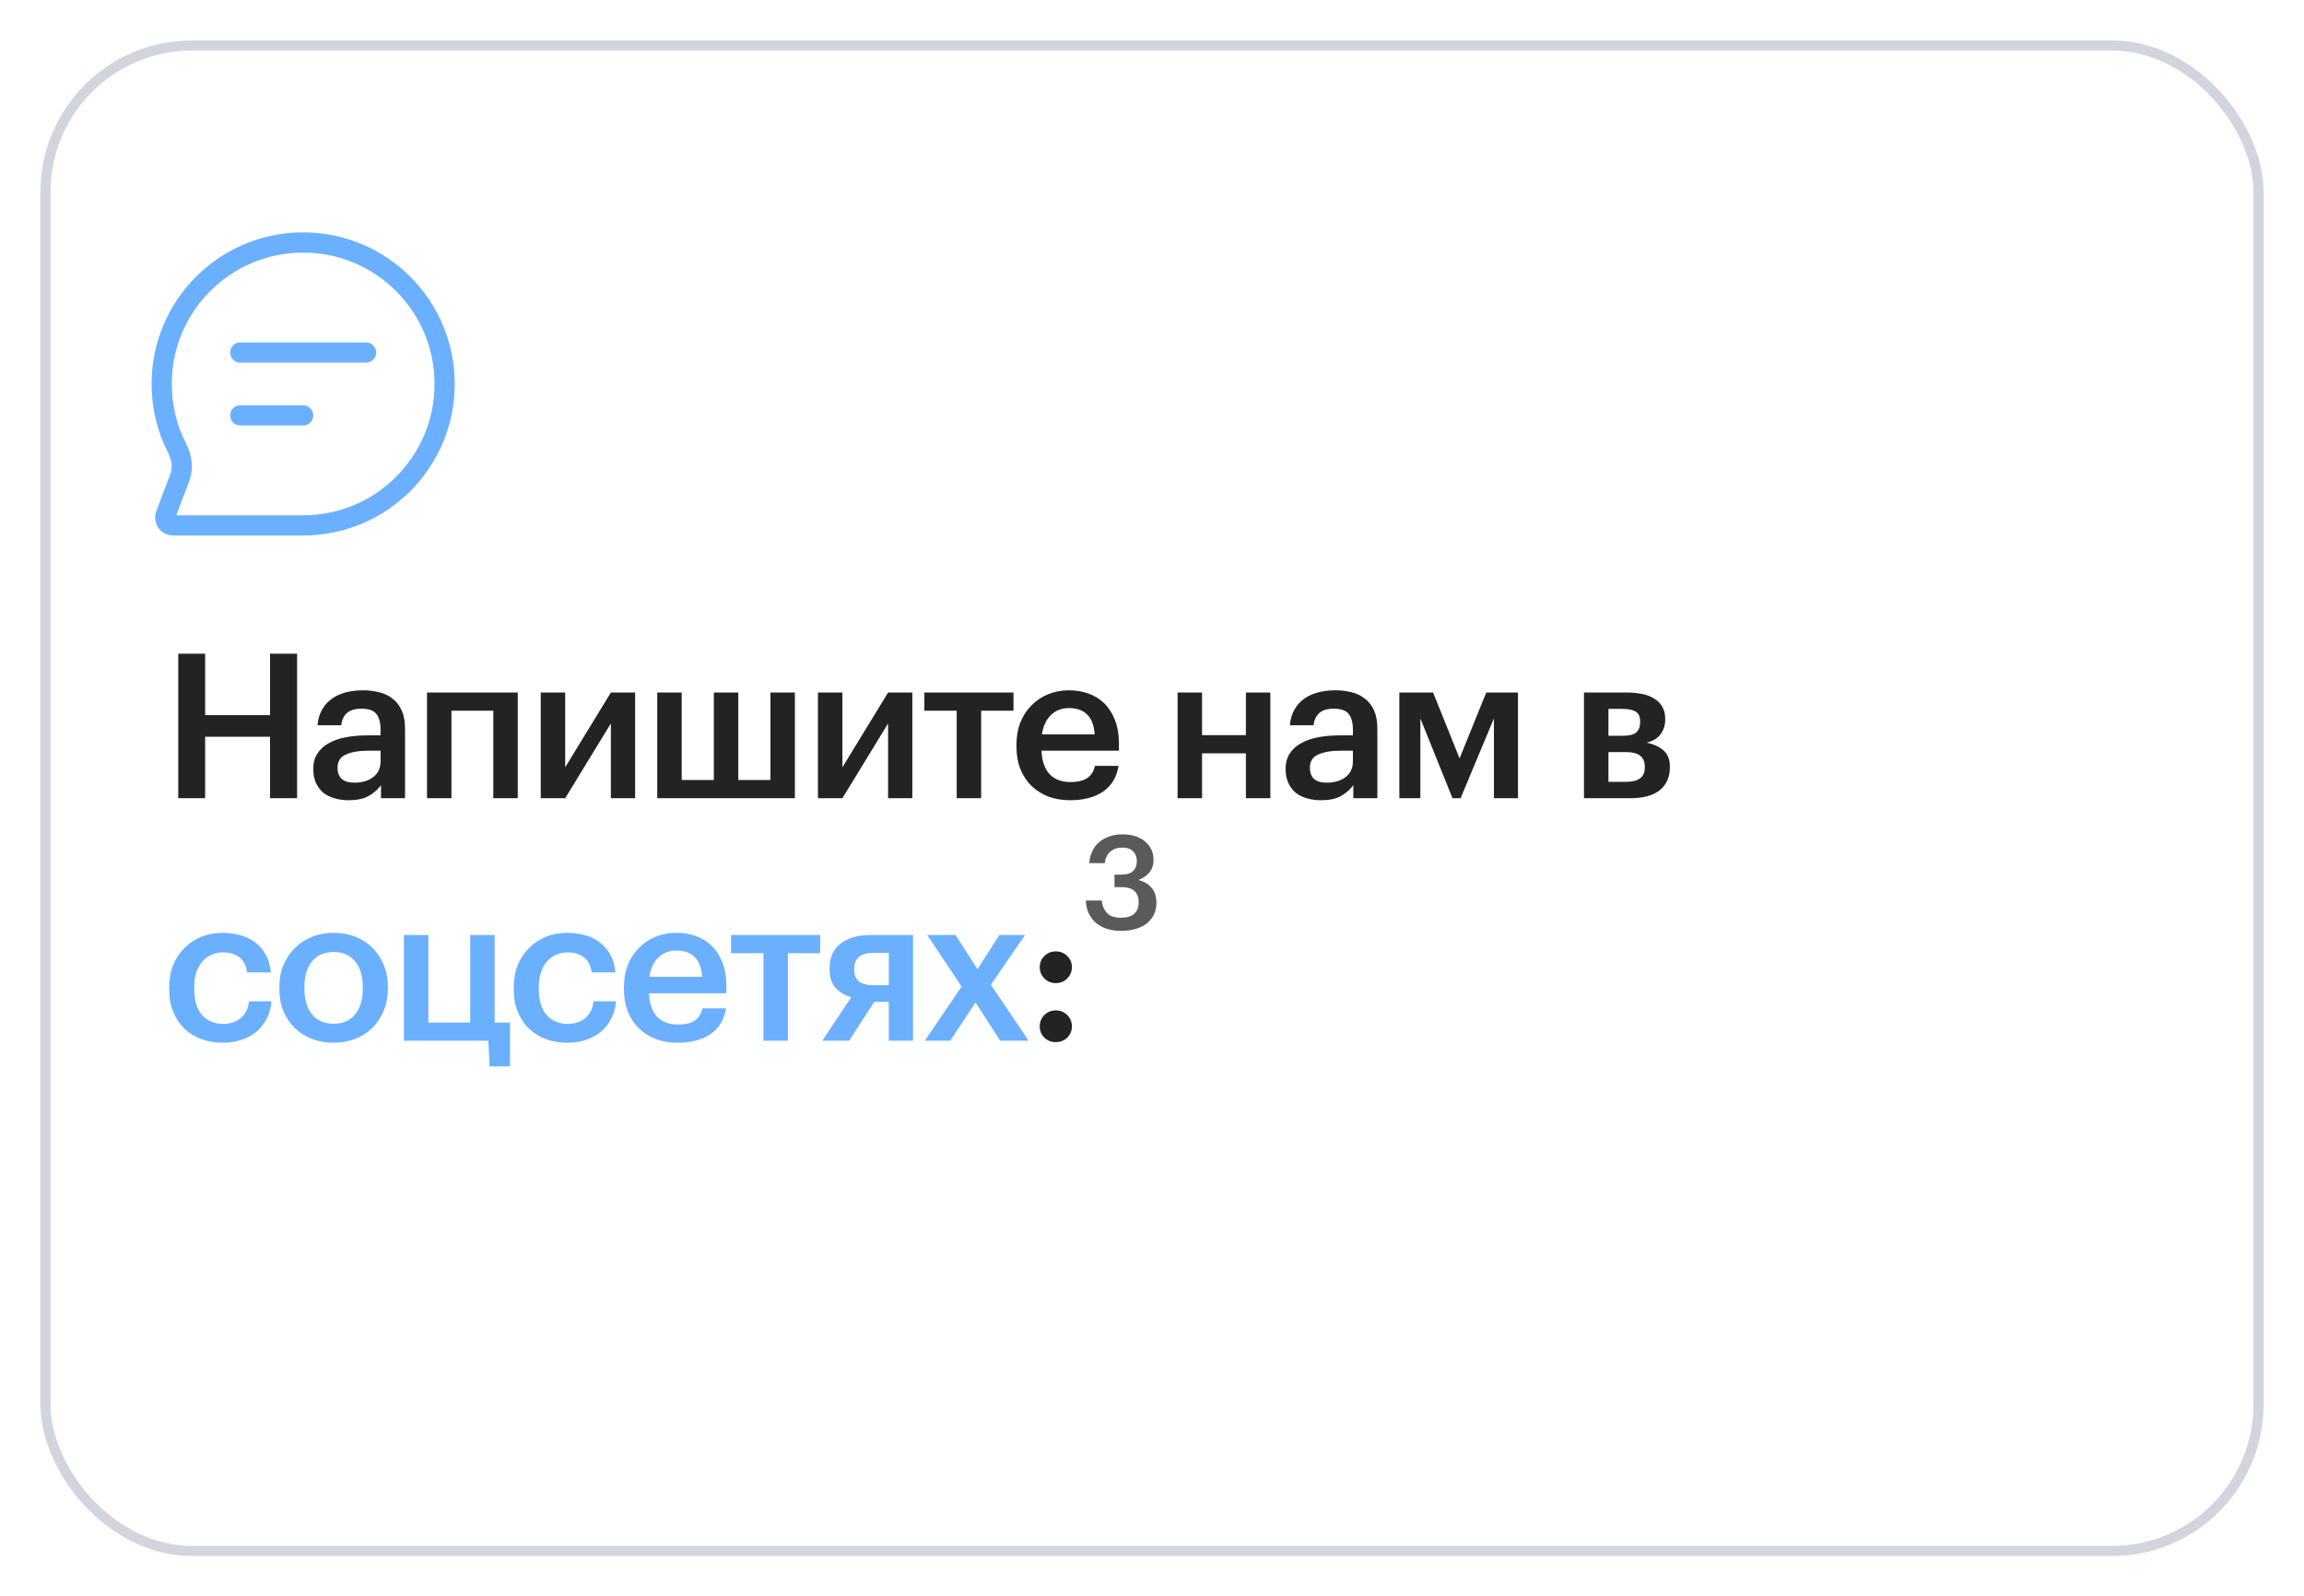 <?xml version="1.0" encoding="UTF-8"?> <svg xmlns="http://www.w3.org/2000/svg" width="228" height="158" viewBox="0 0 228 158" fill="none"><g filter="url(#filter0_d_388_105)"><rect x="4" width="220" height="150" rx="15" fill="white"></rect><rect x="4.5" y="0.5" width="219" height="149" rx="14.5" stroke="#D2D5DE"></rect><path d="M17.64 60.7H20.3V66.78H26.72V60.7H29.4V75H26.72V68.92H20.3V75H17.64V60.7ZM34.502 75.2C34.022 75.2 33.569 75.14 33.142 75.02C32.715 74.9 32.342 74.72 32.022 74.48C31.715 74.227 31.468 73.907 31.282 73.52C31.095 73.12 31.002 72.647 31.002 72.1C31.002 71.487 31.142 70.973 31.422 70.56C31.702 70.133 32.082 69.793 32.562 69.54C33.042 69.273 33.608 69.08 34.262 68.96C34.915 68.84 35.615 68.78 36.362 68.78H37.662V68.24C37.662 67.533 37.522 67.007 37.242 66.66C36.975 66.313 36.482 66.14 35.762 66.14C35.122 66.14 34.642 66.287 34.322 66.58C34.015 66.86 33.828 67.26 33.762 67.78H31.422C31.475 67.167 31.628 66.647 31.882 66.22C32.135 65.78 32.462 65.42 32.862 65.14C33.262 64.86 33.722 64.653 34.242 64.52C34.762 64.387 35.315 64.32 35.902 64.32C36.489 64.32 37.035 64.387 37.542 64.52C38.048 64.64 38.489 64.853 38.862 65.16C39.248 65.453 39.548 65.847 39.762 66.34C39.975 66.82 40.082 67.42 40.082 68.14V75H37.702V73.72C37.355 74.173 36.935 74.533 36.442 74.8C35.949 75.067 35.302 75.2 34.502 75.2ZM35.082 73.46C35.828 73.46 36.442 73.28 36.922 72.92C37.415 72.547 37.662 72.02 37.662 71.34V70.3H36.422C35.502 70.3 34.769 70.427 34.222 70.68C33.675 70.92 33.402 71.36 33.402 72C33.402 72.44 33.529 72.793 33.782 73.06C34.048 73.327 34.482 73.46 35.082 73.46ZM48.816 66.34H44.676V75H42.256V64.54H51.236V75H48.816V66.34ZM53.511 75V64.54H55.931V71.94L60.451 64.54H62.851V75H60.451V67.6L55.931 75H53.511ZM65.04 64.54H67.46V73.2H70.64V64.54H73.06V73.2H76.24V64.54H78.66V75H65.04V64.54ZM80.944 75V64.54H83.364V71.94L87.884 64.54H90.284V75H87.884V67.6L83.364 75H80.944ZM100.293 66.34H97.093V75H94.673V66.34H91.473V64.54H100.293V66.34ZM105.887 75.2C105.114 75.2 104.4 75.08 103.747 74.84C103.107 74.587 102.547 74.233 102.067 73.78C101.6 73.313 101.234 72.753 100.967 72.1C100.714 71.447 100.587 70.707 100.587 69.88V69.72C100.587 68.907 100.714 68.173 100.967 67.52C101.234 66.853 101.6 66.287 102.067 65.82C102.534 65.34 103.08 64.973 103.707 64.72C104.347 64.453 105.04 64.32 105.787 64.32C106.44 64.32 107.06 64.42 107.647 64.62C108.247 64.82 108.774 65.133 109.227 65.56C109.68 65.987 110.04 66.533 110.307 67.2C110.587 67.867 110.727 68.667 110.727 69.6V70.3H103.067C103.107 71.3 103.367 72.067 103.847 72.6C104.34 73.133 105.04 73.4 105.947 73.4C106.68 73.4 107.24 73.26 107.627 72.98C108.014 72.7 108.254 72.307 108.347 71.8H110.687C110.514 72.907 110.007 73.753 109.167 74.34C108.327 74.913 107.234 75.2 105.887 75.2ZM108.327 68.68C108.26 67.773 108.007 67.113 107.567 66.7C107.14 66.287 106.547 66.08 105.787 66.08C105.054 66.08 104.454 66.313 103.987 66.78C103.52 67.233 103.227 67.867 103.107 68.68H108.327ZM123.292 70.56H118.952V75H116.532V64.54H118.952V68.76H123.292V64.54H125.712V75H123.292V70.56ZM130.723 75.2C130.243 75.2 129.79 75.14 129.363 75.02C128.936 74.9 128.563 74.72 128.243 74.48C127.936 74.227 127.69 73.907 127.503 73.52C127.316 73.12 127.223 72.647 127.223 72.1C127.223 71.487 127.363 70.973 127.643 70.56C127.923 70.133 128.303 69.793 128.783 69.54C129.263 69.273 129.83 69.08 130.483 68.96C131.136 68.84 131.836 68.78 132.583 68.78H133.883V68.24C133.883 67.533 133.743 67.007 133.463 66.66C133.196 66.313 132.703 66.14 131.983 66.14C131.343 66.14 130.863 66.287 130.543 66.58C130.236 66.86 130.05 67.26 129.983 67.78H127.643C127.696 67.167 127.85 66.647 128.103 66.22C128.356 65.78 128.683 65.42 129.083 65.14C129.483 64.86 129.943 64.653 130.463 64.52C130.983 64.387 131.536 64.32 132.123 64.32C132.71 64.32 133.256 64.387 133.763 64.52C134.27 64.64 134.71 64.853 135.083 65.16C135.47 65.453 135.77 65.847 135.983 66.34C136.196 66.82 136.303 67.42 136.303 68.14V75H133.923V73.72C133.576 74.173 133.156 74.533 132.663 74.8C132.17 75.067 131.523 75.2 130.723 75.2ZM131.303 73.46C132.05 73.46 132.663 73.28 133.143 72.92C133.636 72.547 133.883 72.02 133.883 71.34V70.3H132.643C131.723 70.3 130.99 70.427 130.443 70.68C129.896 70.92 129.623 71.36 129.623 72C129.623 72.44 129.75 72.793 130.003 73.06C130.27 73.327 130.703 73.46 131.303 73.46ZM140.557 67.1V75H138.477V64.54H141.817L144.437 71.06L147.077 64.54H150.217V75H147.837V67.1L144.537 75H143.737L140.557 67.1ZM156.749 64.54H160.969C161.516 64.54 162.023 64.587 162.489 64.68C162.956 64.773 163.356 64.927 163.689 65.14C164.036 65.34 164.303 65.607 164.489 65.94C164.689 66.273 164.789 66.68 164.789 67.16V67.2C164.789 67.76 164.636 68.247 164.329 68.66C164.036 69.073 163.569 69.353 162.929 69.5C163.649 69.647 164.216 69.907 164.629 70.28C165.043 70.653 165.249 71.18 165.249 71.86V71.92C165.249 72.92 164.909 73.687 164.229 74.22C163.563 74.74 162.603 75 161.349 75H156.749V64.54ZM159.169 66.16V68.82H160.629C161.216 68.82 161.643 68.713 161.909 68.5C162.176 68.273 162.309 67.92 162.309 67.44V67.4C162.309 66.92 162.156 66.593 161.849 66.42C161.556 66.247 161.123 66.16 160.549 66.16H159.169ZM159.169 70.44V73.38H160.889C161.516 73.38 161.983 73.267 162.289 73.04C162.609 72.813 162.769 72.447 162.769 71.94V71.9C162.769 70.927 162.169 70.44 160.969 70.44H159.169ZM104.472 99.14C104.032 99.14 103.659 98.993 103.352 98.7C103.046 98.393 102.892 98.02 102.892 97.58C102.892 97.14 103.046 96.767 103.352 96.46C103.659 96.153 104.032 96 104.472 96C104.926 96 105.306 96.153 105.612 96.46C105.919 96.767 106.072 97.14 106.072 97.58C106.072 98.02 105.919 98.393 105.612 98.7C105.306 98.993 104.926 99.14 104.472 99.14ZM104.472 93.3C104.032 93.3 103.659 93.147 103.352 92.84C103.046 92.533 102.892 92.16 102.892 91.72C102.892 91.28 103.046 90.913 103.352 90.62C103.659 90.313 104.032 90.16 104.472 90.16C104.926 90.16 105.306 90.313 105.612 90.62C105.919 90.913 106.072 91.28 106.072 91.72C106.072 92.16 105.919 92.533 105.612 92.84C105.306 93.147 104.926 93.3 104.472 93.3Z" fill="#232323"></path><path d="M22.02 99.2C21.273 99.2 20.573 99.08 19.92 98.84C19.28 98.6 18.72 98.253 18.24 97.8C17.773 97.347 17.407 96.793 17.14 96.14C16.873 95.487 16.74 94.74 16.74 93.9V93.74C16.74 92.913 16.873 92.167 17.14 91.5C17.42 90.833 17.8 90.267 18.28 89.8C18.76 89.32 19.32 88.953 19.96 88.7C20.6 88.447 21.287 88.32 22.02 88.32C22.593 88.32 23.153 88.393 23.7 88.54C24.247 88.673 24.733 88.893 25.16 89.2C25.6 89.507 25.967 89.913 26.26 90.42C26.553 90.913 26.733 91.52 26.8 92.24H24.46C24.353 91.533 24.087 91.027 23.66 90.72C23.233 90.413 22.7 90.26 22.06 90.26C21.647 90.26 21.267 90.34 20.92 90.5C20.573 90.647 20.273 90.873 20.02 91.18C19.767 91.473 19.567 91.833 19.42 92.26C19.287 92.687 19.22 93.167 19.22 93.7V93.86C19.22 95.007 19.48 95.873 20 96.46C20.52 97.047 21.227 97.34 22.12 97.34C22.44 97.34 22.74 97.293 23.02 97.2C23.313 97.107 23.573 96.967 23.8 96.78C24.027 96.593 24.213 96.36 24.36 96.08C24.507 95.8 24.6 95.473 24.64 95.1H26.86C26.82 95.7 26.673 96.253 26.42 96.76C26.18 97.253 25.853 97.687 25.44 98.06C25.027 98.42 24.527 98.7 23.94 98.9C23.367 99.1 22.727 99.2 22.02 99.2ZM33.024 97.32C33.931 97.32 34.637 97.013 35.144 96.4C35.651 95.773 35.904 94.92 35.904 93.84V93.7C35.904 92.62 35.651 91.773 35.144 91.16C34.637 90.533 33.931 90.22 33.024 90.22C32.117 90.22 31.404 90.527 30.884 91.14C30.377 91.753 30.124 92.6 30.124 93.68V93.84C30.124 94.92 30.377 95.773 30.884 96.4C31.391 97.013 32.104 97.32 33.024 97.32ZM33.004 99.2C32.231 99.2 31.517 99.073 30.864 98.82C30.211 98.567 29.644 98.207 29.164 97.74C28.684 97.273 28.311 96.713 28.044 96.06C27.777 95.407 27.644 94.68 27.644 93.88V93.72C27.644 92.907 27.777 92.173 28.044 91.52C28.324 90.853 28.704 90.287 29.184 89.82C29.664 89.34 30.231 88.973 30.884 88.72C31.537 88.453 32.251 88.32 33.024 88.32C33.784 88.32 34.491 88.447 35.144 88.7C35.797 88.953 36.364 89.32 36.844 89.8C37.324 90.267 37.697 90.827 37.964 91.48C38.244 92.133 38.384 92.86 38.384 93.66V93.82C38.384 94.633 38.244 95.373 37.964 96.04C37.697 96.693 37.324 97.26 36.844 97.74C36.364 98.207 35.797 98.567 35.144 98.82C34.491 99.073 33.777 99.2 33.004 99.2ZM48.45 101.54L48.331 99H39.971V88.54H42.391V97.2H46.531V88.54H48.95V97.2H50.471V101.54H48.45ZM56.118 99.2C55.372 99.2 54.672 99.08 54.018 98.84C53.378 98.6 52.818 98.253 52.338 97.8C51.872 97.347 51.505 96.793 51.238 96.14C50.972 95.487 50.838 94.74 50.838 93.9V93.74C50.838 92.913 50.972 92.167 51.238 91.5C51.518 90.833 51.898 90.267 52.378 89.8C52.858 89.32 53.418 88.953 54.058 88.7C54.698 88.447 55.385 88.32 56.118 88.32C56.692 88.32 57.252 88.393 57.798 88.54C58.345 88.673 58.832 88.893 59.258 89.2C59.698 89.507 60.065 89.913 60.358 90.42C60.652 90.913 60.832 91.52 60.898 92.24H58.558C58.452 91.533 58.185 91.027 57.758 90.72C57.332 90.413 56.798 90.26 56.158 90.26C55.745 90.26 55.365 90.34 55.018 90.5C54.672 90.647 54.372 90.873 54.118 91.18C53.865 91.473 53.665 91.833 53.518 92.26C53.385 92.687 53.318 93.167 53.318 93.7V93.86C53.318 95.007 53.578 95.873 54.098 96.46C54.618 97.047 55.325 97.34 56.218 97.34C56.538 97.34 56.838 97.293 57.118 97.2C57.412 97.107 57.672 96.967 57.898 96.78C58.125 96.593 58.312 96.36 58.458 96.08C58.605 95.8 58.698 95.473 58.738 95.1H60.958C60.918 95.7 60.772 96.253 60.518 96.76C60.278 97.253 59.952 97.687 59.538 98.06C59.125 98.42 58.625 98.7 58.038 98.9C57.465 99.1 56.825 99.2 56.118 99.2ZM67.042 99.2C66.269 99.2 65.556 99.08 64.902 98.84C64.262 98.587 63.702 98.233 63.222 97.78C62.756 97.313 62.389 96.753 62.122 96.1C61.869 95.447 61.742 94.707 61.742 93.88V93.72C61.742 92.907 61.869 92.173 62.122 91.52C62.389 90.853 62.756 90.287 63.222 89.82C63.689 89.34 64.236 88.973 64.862 88.72C65.502 88.453 66.196 88.32 66.942 88.32C67.596 88.32 68.216 88.42 68.802 88.62C69.402 88.82 69.929 89.133 70.382 89.56C70.836 89.987 71.196 90.533 71.462 91.2C71.742 91.867 71.882 92.667 71.882 93.6V94.3H64.222C64.262 95.3 64.522 96.067 65.002 96.6C65.496 97.133 66.196 97.4 67.102 97.4C67.836 97.4 68.396 97.26 68.782 96.98C69.169 96.7 69.409 96.307 69.502 95.8H71.842C71.669 96.907 71.162 97.753 70.322 98.34C69.482 98.913 68.389 99.2 67.042 99.2ZM69.482 92.68C69.416 91.773 69.162 91.113 68.722 90.7C68.296 90.287 67.702 90.08 66.942 90.08C66.209 90.08 65.609 90.313 65.142 90.78C64.676 91.233 64.382 91.867 64.262 92.68H69.482ZM81.166 90.34H77.966V99H75.546V90.34H72.346V88.54H81.166V90.34ZM86.473 90.3C85.18 90.3 84.533 90.827 84.533 91.88V91.94C84.533 92.46 84.68 92.853 84.973 93.12C85.28 93.373 85.78 93.5 86.473 93.5H87.953V90.3H86.473ZM84.033 99H81.373L84.233 94.7C83.62 94.513 83.107 94.207 82.693 93.78C82.293 93.34 82.093 92.72 82.093 91.92V91.86C82.093 90.767 82.46 89.94 83.193 89.38C83.927 88.82 84.913 88.54 86.153 88.54H90.353V99H87.953V95.16H86.513L84.033 99ZM95.157 93.64L91.757 88.54H94.557L96.737 91.92L98.897 88.54H101.437L98.057 93.46L101.797 99H98.977L96.537 95.22L94.037 99H91.517L95.157 93.64Z" fill="#6BB0FF"></path><path d="M110.952 88.13C110.397 88.13 109.908 88.056 109.483 87.909C109.058 87.762 108.699 87.558 108.404 87.298C108.109 87.029 107.88 86.713 107.715 86.349C107.559 85.976 107.472 85.569 107.455 85.127H109.028C109.071 85.612 109.24 86.02 109.535 86.349C109.83 86.67 110.289 86.83 110.913 86.83C111.52 86.83 111.966 86.696 112.252 86.427C112.538 86.158 112.681 85.79 112.681 85.322C112.681 84.308 112.122 83.801 111.004 83.801H110.289V82.566H110.952C111.489 82.566 111.879 82.449 112.122 82.215C112.373 81.981 112.499 81.643 112.499 81.201C112.499 80.82 112.378 80.508 112.135 80.265C111.901 80.014 111.541 79.888 111.056 79.888C110.562 79.888 110.163 80.027 109.86 80.304C109.557 80.581 109.379 80.954 109.327 81.422H107.793C107.819 81.023 107.91 80.651 108.066 80.304C108.222 79.949 108.439 79.645 108.716 79.394C109.002 79.143 109.344 78.943 109.743 78.796C110.142 78.649 110.588 78.575 111.082 78.575C111.567 78.575 112.001 78.64 112.382 78.77C112.763 78.9 113.084 79.078 113.344 79.303C113.604 79.528 113.803 79.793 113.942 80.096C114.081 80.399 114.15 80.724 114.15 81.071C114.15 81.6 114.011 82.029 113.734 82.358C113.457 82.679 113.093 82.926 112.642 83.099C113.188 83.22 113.621 83.472 113.942 83.853C114.271 84.226 114.436 84.724 114.436 85.348C114.436 85.781 114.354 86.171 114.189 86.518C114.024 86.856 113.79 87.146 113.487 87.389C113.192 87.623 112.828 87.805 112.395 87.935C111.962 88.065 111.481 88.13 110.952 88.13Z" fill="#232323" fill-opacity="0.75"></path><path d="M23.778 30.889H36.222M23.778 37.111H30M44 34C44 41.732 37.732 48 30 48H17.126C16.582 48 16.206 47.456 16.399 46.947L17.789 43.278C18.146 42.337 18.004 41.292 17.544 40.397C16.557 38.479 16 36.305 16 34C16 26.268 22.268 20 30 20C37.732 20 44 26.268 44 34Z" stroke="#6BB0FF" stroke-width="2" stroke-linecap="round"></path></g><defs><filter id="filter0_d_388_105" x="0" y="0" width="228" height="158" filterUnits="userSpaceOnUse" color-interpolation-filters="sRGB"><feFlood flood-opacity="0" result="BackgroundImageFix"></feFlood><feColorMatrix in="SourceAlpha" type="matrix" values="0 0 0 0 0 0 0 0 0 0 0 0 0 0 0 0 0 0 127 0" result="hardAlpha"></feColorMatrix><feOffset dy="4"></feOffset><feGaussianBlur stdDeviation="2"></feGaussianBlur><feComposite in2="hardAlpha" operator="out"></feComposite><feColorMatrix type="matrix" values="0 0 0 0 0 0 0 0 0 0 0 0 0 0 0 0 0 0 0.25 0"></feColorMatrix><feBlend mode="normal" in2="BackgroundImageFix" result="effect1_dropShadow_388_105"></feBlend><feBlend mode="normal" in="SourceGraphic" in2="effect1_dropShadow_388_105" result="shape"></feBlend></filter></defs></svg> 